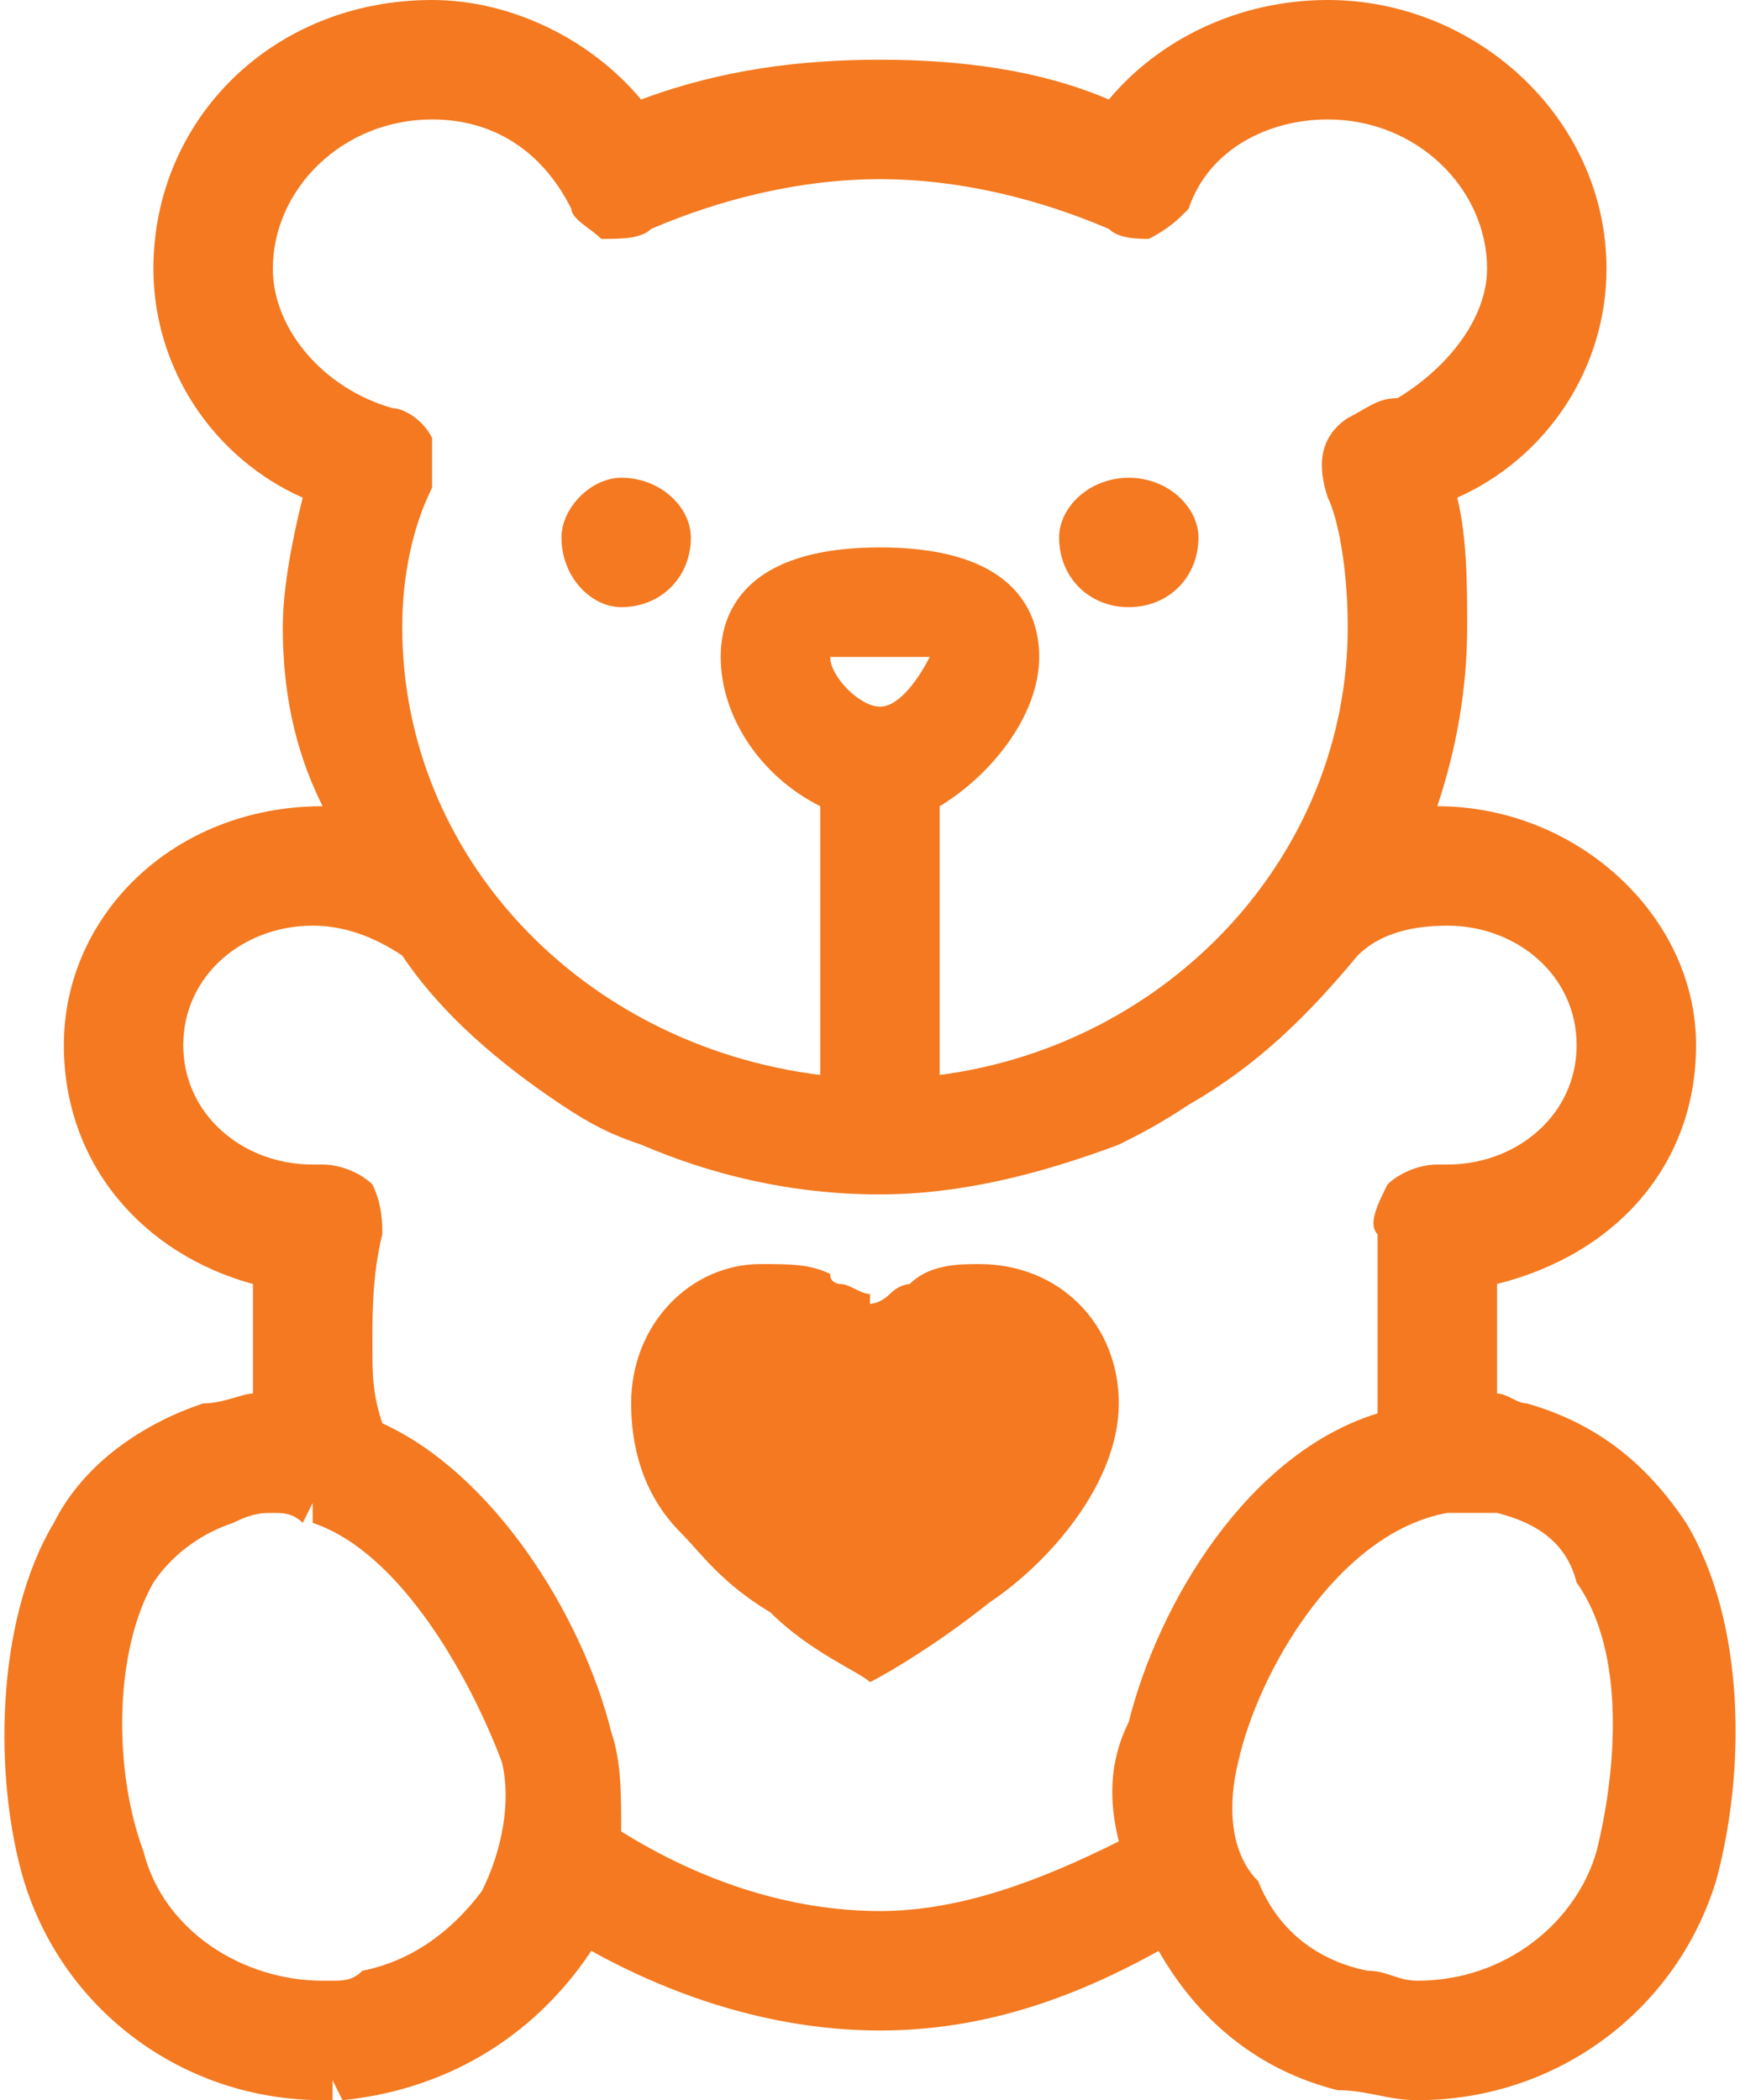 <?xml version="1.0" encoding="UTF-8"?>
<!DOCTYPE svg PUBLIC "-//W3C//DTD SVG 1.1//EN" "http://www.w3.org/Graphics/SVG/1.1/DTD/svg11.dtd">
<!-- Creator: CorelDRAW -->
<svg xmlns="http://www.w3.org/2000/svg" xml:space="preserve" width="58px" height="70px" version="1.1" style="shape-rendering:geometricPrecision; text-rendering:geometricPrecision; image-rendering:optimizeQuality; fill-rule:evenodd; clip-rule:evenodd"
viewBox="0 0 1.74 2.11"
 xmlns:xlink="http://www.w3.org/1999/xlink"
 xmlns:xodm="http://www.corel.com/coreldraw/odm/2003">
 <defs>
  <style type="text/css">
   <![CDATA[
    .fil0 {fill:#F47920;fill-rule:nonzero}
   ]]>
  </style>
 </defs>
 <g id="Слой_x0020_1">
  <path class="fil0" d="M1.69 1.53c-0.04,-0.06 -0.09,-0.1 -0.16,-0.12 -0.01,0 -0.02,-0.01 -0.03,-0.01 0,-0.01 0,-0.03 0,-0.05 0,-0.02 0,-0.04 0,-0.06 0.12,-0.03 0.2,-0.12 0.2,-0.24 0,-0.13 -0.12,-0.24 -0.26,-0.24 0.02,-0.06 0.03,-0.12 0.03,-0.18 0,-0.04 0,-0.09 -0.01,-0.13 0.09,-0.04 0.15,-0.13 0.15,-0.23 0,-0.15 -0.13,-0.27 -0.28,-0.27 -0.09,0 -0.17,0.04 -0.22,0.1 -0.07,-0.03 -0.15,-0.04 -0.23,-0.04 -0.08,0 -0.16,0.01 -0.24,0.04 -0.05,-0.06 -0.13,-0.1 -0.21,-0.1 -0.16,0 -0.28,0.12 -0.28,0.27 0,0.1 0.06,0.19 0.15,0.23 -0.01,0.04 -0.02,0.09 -0.02,0.13 0,0.06 0.01,0.12 0.04,0.18 -0.15,0 -0.26,0.11 -0.26,0.24 0,0.12 0.08,0.21 0.19,0.24 0,0.02 0,0.04 0,0.06 0,0.02 0,0.04 0,0.05 -0.01,0 -0.03,0.01 -0.05,0.01 -0.06,0.02 -0.12,0.06 -0.15,0.12 -0.06,0.1 -0.06,0.26 -0.03,0.36 0.04,0.13 0.16,0.22 0.3,0.22 0,0 0.01,0 0.01,0l0 -0.02 0.01 0.02c0.1,-0.01 0.19,-0.06 0.25,-0.15 0.09,0.05 0.19,0.08 0.29,0.08 0.1,0 0.19,-0.03 0.28,-0.08 0.04,0.07 0.1,0.12 0.18,0.14 0.03,0 0.05,0.01 0.08,0.01 0.14,0 0.26,-0.09 0.3,-0.22 0.03,-0.11 0.03,-0.26 -0.03,-0.36zm-0.7 0.08c-0.05,0.04 -0.1,0.07 -0.12,0.08 -0.01,-0.01 -0.06,-0.03 -0.1,-0.07 -0.05,-0.03 -0.07,-0.06 -0.09,-0.08 -0.04,-0.04 -0.05,-0.09 -0.05,-0.13 0,-0.08 0.06,-0.14 0.13,-0.14 0.03,0 0.05,0 0.07,0.01 0,0 0,0 0,0 0,0.01 0.01,0.01 0.01,0.01 0,0 0,0 0,0 0.01,0 0.02,0.01 0.03,0.01 0,0.01 0,0.01 0,0.01 0,0 0.01,0 0.02,-0.01 0.01,-0.01 0.02,-0.01 0.02,-0.01 0,0 0,0 0,0 0.02,-0.02 0.05,-0.02 0.07,-0.02 0.08,0 0.14,0.06 0.14,0.14 0,0.08 -0.07,0.16 -0.13,0.2zm-0.72 -1.34c0,-0.08 0.07,-0.15 0.16,-0.15 0.06,0 0.11,0.03 0.14,0.09 0,0.01 0.02,0.02 0.03,0.03 0.02,0 0.04,0 0.05,-0.01 0.07,-0.03 0.15,-0.05 0.23,-0.05 0.08,0 0.16,0.02 0.23,0.05 0.01,0.01 0.03,0.01 0.04,0.01 0.02,-0.01 0.03,-0.02 0.04,-0.03 0.02,-0.06 0.08,-0.09 0.14,-0.09 0.09,0 0.16,0.07 0.16,0.15 0,0.05 -0.04,0.1 -0.09,0.13 -0.02,0 -0.03,0.01 -0.05,0.02 -0.03,0.02 -0.03,0.05 -0.02,0.08 0.01,0.02 0.02,0.07 0.02,0.13 0,0.23 -0.18,0.42 -0.41,0.45l0 -0.27c0.05,-0.03 0.1,-0.09 0.1,-0.15 0,-0.03 -0.01,-0.11 -0.16,-0.11 -0.15,0 -0.16,0.08 -0.16,0.11 0,0.06 0.04,0.12 0.1,0.15l0 0.27c-0.24,-0.03 -0.42,-0.22 -0.42,-0.45 0,-0.05 0.01,-0.1 0.03,-0.14 0,-0.02 0,-0.04 0,-0.05 -0.01,-0.02 -0.03,-0.03 -0.04,-0.03 -0.07,-0.02 -0.12,-0.08 -0.12,-0.14zm0.66 0.39c-0.01,0.02 -0.03,0.05 -0.05,0.05 -0.02,0 -0.05,-0.03 -0.05,-0.05 0.01,0 0.02,0 0.05,0 0.03,0 0.04,0 0.05,0zm-0.45 1.24c-0.03,0.04 -0.07,0.07 -0.12,0.08 -0.01,0.01 -0.02,0.01 -0.03,0.01l0 0 -0.01 0c-0.08,0 -0.16,-0.05 -0.18,-0.13 -0.03,-0.08 -0.03,-0.2 0.01,-0.27 0.02,-0.03 0.05,-0.05 0.08,-0.06 0.02,-0.01 0.03,-0.01 0.04,-0.01 0.01,0 0.02,0 0.03,0.01l0.01 -0.02 0 0.02c0.09,0.03 0.16,0.16 0.19,0.24 0.01,0.04 0,0.09 -0.02,0.13zm0.65 -0.17c-0.02,0.04 -0.02,0.08 -0.01,0.12 -0.08,0.04 -0.16,0.07 -0.24,0.07 -0.09,0 -0.18,-0.03 -0.26,-0.08 0,-0.04 0,-0.07 -0.01,-0.1 -0.03,-0.12 -0.12,-0.26 -0.23,-0.31 -0.01,-0.03 -0.01,-0.05 -0.01,-0.08 0,-0.03 0,-0.07 0.01,-0.11 0,-0.01 0,-0.03 -0.01,-0.05 -0.01,-0.01 -0.03,-0.02 -0.05,-0.02 0,0 0,0 0,0 -0.01,0 -0.01,0 -0.01,0 -0.07,0 -0.13,-0.05 -0.13,-0.12 0,-0.07 0.06,-0.12 0.13,-0.12 0.03,0 0.06,0.01 0.09,0.03 0.04,0.06 0.1,0.11 0.16,0.15 0.03,0.02 0.05,0.03 0.08,0.04 0.07,0.03 0.15,0.05 0.24,0.05 0.08,0 0.16,-0.02 0.24,-0.05 0.02,-0.01 0.04,-0.02 0.07,-0.04 0.07,-0.04 0.12,-0.09 0.17,-0.15 0.02,-0.02 0.05,-0.03 0.09,-0.03 0.07,0 0.13,0.05 0.13,0.12 0,0.07 -0.06,0.12 -0.13,0.12 -0.01,0 -0.01,0 -0.01,0 -0.02,0 -0.04,0.01 -0.05,0.02 -0.01,0.02 -0.02,0.04 -0.01,0.05 0,0.04 0,0.08 0,0.11 0,0.02 0,0.05 0,0.07 -0.13,0.04 -0.22,0.19 -0.25,0.31zm0.47 0.13c-0.02,0.07 -0.09,0.13 -0.18,0.13 -0.02,0 -0.03,-0.01 -0.05,-0.01 -0.05,-0.01 -0.09,-0.04 -0.11,-0.09 -0.03,-0.03 -0.03,-0.08 -0.02,-0.12 0.02,-0.09 0.1,-0.23 0.21,-0.25l0 0c0,0 0.01,0 0.02,0 0.01,0 0.02,0 0.03,0 0.04,0.01 0.07,0.03 0.08,0.07 0.05,0.07 0.04,0.19 0.02,0.27zm-0.47 -1.25c0.04,0 0.07,-0.03 0.07,-0.07 0,-0.03 -0.03,-0.06 -0.07,-0.06 -0.04,0 -0.07,0.03 -0.07,0.06 0,0.04 0.03,0.07 0.07,0.07zm-0.51 0c0.04,0 0.07,-0.03 0.07,-0.07 0,-0.03 -0.03,-0.06 -0.07,-0.06 -0.03,0 -0.06,0.03 -0.06,0.06 0,0.04 0.03,0.07 0.06,0.07z"/>
 </g>
</svg>
